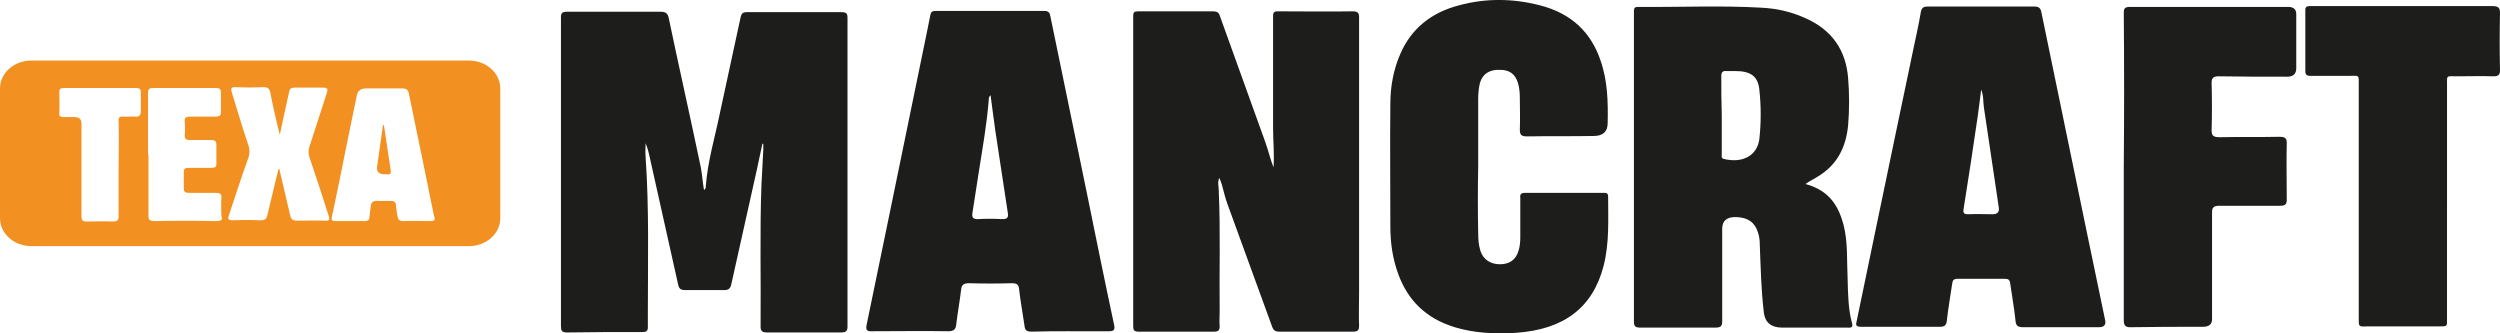 <?xml version="1.0" encoding="UTF-8"?> <svg xmlns="http://www.w3.org/2000/svg" width="135" height="18" viewBox="0 0 135 18" fill="none"><g clip-path="url(#clip0_19_296)"><path d="M20.732 6.755C20.715 6.755 20.699 6.755 20.683 6.755C20.683 6.798 20.659 6.864 20.659 6.908C20.561 7.605 20.463 8.28 20.366 8.977C20.317 9.267 20.455 9.412 20.781 9.412H20.879C21.075 9.434 21.123 9.369 21.099 9.195C20.977 8.367 20.855 7.561 20.732 6.755H20.732Z" fill="#F29121"></path><path d="M25.328 3.27H1.687C0.758 3.27 0 3.945 0 4.773V11.787C0 12.615 0.758 13.29 1.687 13.29H25.328C26.257 13.29 27.015 12.615 27.015 11.787V4.773C27.015 3.945 26.257 3.27 25.328 3.27ZM7.603 6.036C7.603 6.232 7.505 6.319 7.285 6.297C7.089 6.275 6.894 6.319 6.698 6.297C6.429 6.275 6.38 6.363 6.405 6.581C6.429 7.43 6.405 8.28 6.405 9.129V11.678C6.405 11.896 6.332 11.961 6.087 11.961C5.623 11.939 5.158 11.961 4.693 11.961C4.473 11.961 4.4 11.896 4.4 11.7V6.668C4.4 6.436 4.27 6.32 4.009 6.32H3.472C3.276 6.342 3.178 6.276 3.203 6.102C3.227 5.732 3.203 5.34 3.203 4.969C3.203 4.817 3.251 4.752 3.447 4.752H7.359C7.53 4.752 7.604 4.817 7.604 4.969V6.036L7.603 6.036ZM11.661 11.939C10.561 11.917 9.436 11.917 8.336 11.939C8.068 11.939 8.018 11.852 8.018 11.656V8.345H7.994V5.012C7.994 4.816 8.068 4.751 8.287 4.751C9.412 4.751 10.537 4.751 11.661 4.751C11.857 4.751 11.93 4.816 11.93 4.99V6.058C11.93 6.232 11.856 6.297 11.661 6.297H10.267C10.047 6.297 9.949 6.363 9.974 6.581C9.998 6.82 9.998 7.082 9.974 7.321C9.974 7.474 10.048 7.561 10.219 7.561C10.61 7.561 11.001 7.561 11.392 7.561C11.612 7.561 11.685 7.627 11.685 7.822V8.846C11.685 9.02 11.612 9.064 11.416 9.064H10.17C9.999 9.064 9.925 9.129 9.925 9.282V10.197C9.925 10.371 10.023 10.414 10.194 10.414H11.661C11.881 10.414 11.979 10.48 11.954 10.676C11.93 11.002 11.954 11.329 11.954 11.678C12.052 11.852 11.954 11.939 11.661 11.939L11.661 11.939ZM17.529 11.917C17.04 11.895 16.551 11.917 16.062 11.917C15.818 11.917 15.72 11.852 15.671 11.634C15.475 10.806 15.28 9.978 15.084 9.129H15.036C14.84 9.957 14.645 10.763 14.449 11.569C14.4 11.808 14.327 11.917 14.009 11.895C13.544 11.873 13.079 11.873 12.615 11.895C12.346 11.895 12.273 11.852 12.37 11.591C12.713 10.588 13.03 9.565 13.398 8.563C13.495 8.301 13.495 8.062 13.398 7.8C13.079 6.864 12.811 5.927 12.518 4.99C12.444 4.773 12.493 4.686 12.762 4.707C13.251 4.729 13.74 4.729 14.229 4.707C14.473 4.707 14.547 4.794 14.595 4.99C14.742 5.753 14.914 6.515 15.109 7.278C15.182 6.886 15.28 6.516 15.353 6.145C15.451 5.731 15.524 5.339 15.622 4.925C15.646 4.773 15.768 4.729 15.915 4.729H17.431C17.675 4.729 17.724 4.795 17.651 5.012C17.333 5.992 17.016 6.973 16.698 7.953C16.649 8.127 16.649 8.301 16.698 8.454C17.064 9.521 17.407 10.589 17.749 11.656C17.823 11.874 17.773 11.939 17.529 11.917ZM23.25 11.939C22.761 11.939 22.272 11.917 21.783 11.939C21.563 11.939 21.49 11.852 21.465 11.678C21.441 11.504 21.392 11.308 21.392 11.133C21.392 10.916 21.269 10.829 21.049 10.85H20.34C20.12 10.85 20.047 10.937 20.022 11.111C19.998 11.329 19.974 11.525 19.949 11.743C19.949 11.874 19.851 11.939 19.704 11.939C19.167 11.939 18.653 11.939 18.115 11.939C17.919 11.939 17.895 11.874 17.919 11.722C18.188 10.458 18.457 9.173 18.702 7.91C18.898 6.995 19.069 6.08 19.265 5.165C19.314 4.904 19.485 4.773 19.778 4.773H21.709C21.929 4.773 22.027 4.839 22.076 5.034C22.418 6.69 22.76 8.367 23.103 10.023C23.225 10.589 23.323 11.155 23.445 11.7C23.519 11.853 23.469 11.94 23.249 11.94L23.25 11.939Z" fill="#F29121"></path><path d="M41.17 7.757C41.072 8.215 40.974 8.672 40.877 9.13C40.412 11.221 39.948 13.29 39.483 15.382C39.434 15.578 39.337 15.665 39.116 15.665C38.407 15.665 37.723 15.665 37.014 15.665C36.769 15.665 36.671 15.6 36.623 15.382C36.109 13.073 35.596 10.785 35.082 8.476C35.034 8.237 34.96 7.975 34.862 7.735C34.862 7.975 34.838 8.215 34.862 8.476C35.058 11.265 34.984 14.075 34.984 16.885V17.669C34.984 17.865 34.911 17.93 34.691 17.93C33.322 17.93 31.977 17.93 30.608 17.953C30.34 17.953 30.291 17.843 30.291 17.626V0.939C30.291 0.699 30.364 0.634 30.633 0.634C32.32 0.634 33.982 0.634 35.669 0.634C35.938 0.634 36.06 0.721 36.109 0.961C36.672 3.662 37.283 6.341 37.845 9.043C37.918 9.435 37.943 9.849 38.016 10.263C38.114 10.197 38.114 10.11 38.114 10.045C38.212 8.716 38.603 7.431 38.871 6.124C39.238 4.381 39.629 2.66 39.996 0.918C40.044 0.721 40.118 0.656 40.338 0.656C42.025 0.656 43.736 0.656 45.423 0.656C45.692 0.656 45.765 0.722 45.765 0.961V17.626C45.765 17.843 45.717 17.953 45.423 17.953H41.438C41.169 17.953 41.072 17.887 41.072 17.648C41.096 15.077 41.023 12.507 41.12 9.936C41.145 9.326 41.194 8.716 41.218 8.085V7.824C41.218 7.758 41.194 7.758 41.169 7.758L41.17 7.757ZM68.356 7.757C67.525 5.448 66.693 3.139 65.862 0.83C65.814 0.678 65.716 0.613 65.52 0.613H61.437C61.241 0.613 61.193 0.678 61.193 0.852V17.626C61.193 17.822 61.241 17.909 61.486 17.909H65.569C65.789 17.909 65.862 17.822 65.862 17.626C65.837 17.342 65.862 17.059 65.862 16.798C65.837 14.641 65.91 12.463 65.813 10.306C65.813 10.066 65.739 9.849 65.837 9.609C65.911 9.74 65.935 9.849 65.984 9.979C66.082 10.328 66.155 10.677 66.277 11.003C67.084 13.225 67.89 15.425 68.697 17.647C68.771 17.843 68.868 17.909 69.088 17.909C70.408 17.909 71.753 17.909 73.073 17.909C73.342 17.909 73.391 17.799 73.391 17.604C73.367 16.994 73.391 16.362 73.391 15.752V0.939C73.391 0.699 73.318 0.612 73.049 0.612C71.729 0.634 70.384 0.612 69.064 0.612C68.868 0.612 68.746 0.612 68.746 0.852V6.886C68.746 7.605 68.82 8.324 68.77 9.042C68.599 8.607 68.501 8.171 68.355 7.757L68.356 7.757ZM98.109 9.565C99.233 8.912 99.673 7.932 99.796 6.799C99.869 5.928 99.869 5.056 99.796 4.185C99.673 2.748 98.964 1.615 97.448 0.961C96.715 0.634 95.957 0.46 95.15 0.417C92.925 0.286 90.677 0.395 88.452 0.373C88.256 0.373 88.232 0.46 88.232 0.613V17.386C88.232 17.626 88.329 17.691 88.574 17.691C89.918 17.691 91.288 17.691 92.632 17.691C92.95 17.691 92.999 17.582 92.999 17.342V12.354C92.999 11.918 93.252 11.708 93.757 11.722C94.392 11.744 94.759 12.006 94.93 12.55C95.004 12.768 95.028 12.986 95.028 13.204C95.077 14.424 95.102 15.665 95.248 16.885C95.314 17.408 95.631 17.677 96.202 17.691H96.226C97.4 17.691 98.549 17.691 99.722 17.691C99.869 17.691 100.089 17.735 100.015 17.474C99.795 16.668 99.795 15.862 99.771 15.034C99.722 14.054 99.795 13.095 99.551 12.137C99.282 11.135 98.793 10.285 97.497 9.937C97.693 9.784 97.912 9.697 98.108 9.566L98.109 9.565ZM92.95 4.098C92.95 3.902 93.024 3.815 93.243 3.837C93.39 3.837 93.537 3.837 93.708 3.837C94.539 3.837 94.93 4.12 95.004 4.839C95.102 5.732 95.102 6.625 95.004 7.518C94.882 8.411 94.099 8.825 93.097 8.585C92.926 8.542 92.975 8.433 92.975 8.324V6.189C92.95 5.492 92.95 4.795 92.95 4.098ZM106.983 0.351H104.099C103.878 0.351 103.781 0.417 103.732 0.612C103.61 1.353 103.439 2.072 103.292 2.791C102.631 5.906 101.996 9.021 101.336 12.158C100.969 13.879 100.627 15.621 100.26 17.342C100.212 17.517 100.187 17.647 100.505 17.647C101.923 17.647 103.341 17.647 104.758 17.647C105.003 17.647 105.101 17.56 105.125 17.342C105.199 16.667 105.321 15.992 105.418 15.317C105.443 15.142 105.492 15.055 105.711 15.055H108.278C108.449 15.055 108.523 15.121 108.547 15.273C108.645 15.97 108.767 16.646 108.84 17.342C108.864 17.604 108.987 17.669 109.255 17.669H113.338C113.615 17.669 113.729 17.546 113.68 17.299C113.362 15.774 113.045 14.249 112.727 12.724C111.896 8.694 111.064 4.686 110.233 0.656C110.185 0.417 110.087 0.351 109.818 0.351C108.889 0.351 107.935 0.351 106.982 0.351L106.983 0.351ZM107.13 5.797C107.399 7.605 107.667 9.413 107.937 11.221C107.969 11.453 107.855 11.569 107.594 11.569C107.154 11.569 106.715 11.547 106.274 11.569C106.054 11.569 106.005 11.504 106.03 11.308C106.299 9.652 106.543 7.997 106.788 6.341C106.861 5.862 106.91 5.382 106.983 4.838C107.13 5.208 107.081 5.492 107.13 5.796V5.797ZM57.795 17.887H59.873C60.141 17.887 60.215 17.821 60.166 17.56C59.652 15.164 59.163 12.745 58.675 10.349C58.014 7.191 57.379 4.032 56.719 0.874C56.694 0.699 56.621 0.59 56.401 0.59H50.509C50.338 0.59 50.265 0.656 50.24 0.808C50.167 1.178 50.094 1.527 50.02 1.897C49.36 5.099 48.7 8.302 48.04 11.526C47.624 13.53 47.208 15.556 46.793 17.56C46.744 17.821 46.817 17.908 47.111 17.887C48.48 17.887 49.825 17.864 51.194 17.887C51.487 17.887 51.609 17.799 51.634 17.538C51.708 16.906 51.83 16.253 51.903 15.621C51.927 15.36 52.074 15.294 52.343 15.294C53.101 15.316 53.883 15.316 54.641 15.294C54.934 15.294 55.008 15.381 55.032 15.621C55.105 16.275 55.228 16.928 55.325 17.603C55.349 17.843 55.447 17.908 55.716 17.908C56.401 17.886 57.11 17.886 57.794 17.886L57.795 17.887ZM53.761 7.147C53.981 8.607 54.201 10.044 54.42 11.482C54.469 11.743 54.396 11.852 54.078 11.83C53.663 11.808 53.247 11.808 52.856 11.83C52.563 11.852 52.465 11.765 52.513 11.482C52.636 10.698 52.758 9.914 52.88 9.129C53.076 7.888 53.295 6.646 53.393 5.383C53.393 5.317 53.393 5.23 53.491 5.143C53.589 5.84 53.662 6.494 53.76 7.147H53.761ZM79.822 8.999V5.361C79.822 5.056 79.846 4.773 79.919 4.468C80.066 3.989 80.433 3.749 80.995 3.771C81.533 3.771 81.826 4.01 81.973 4.489C82.047 4.751 82.071 5.012 82.071 5.295C82.071 5.862 82.095 6.428 82.071 6.995C82.071 7.278 82.144 7.365 82.462 7.365C83.66 7.343 84.858 7.365 86.056 7.343C86.561 7.343 86.814 7.111 86.814 6.646C86.838 5.491 86.814 4.358 86.422 3.248C85.909 1.745 84.858 0.721 83.147 0.285C81.704 -0.085 80.237 -0.107 78.795 0.285C77.279 0.677 76.228 1.548 75.641 2.855C75.251 3.727 75.079 4.663 75.079 5.6C75.055 7.8 75.079 10 75.079 12.222C75.079 13.115 75.201 13.986 75.519 14.836C76.032 16.208 76.986 17.188 78.551 17.668C79.626 17.995 80.726 18.038 81.851 17.973C84.443 17.798 86.008 16.622 86.594 14.357C86.912 13.115 86.839 11.873 86.839 10.61C86.839 10.392 86.692 10.414 86.546 10.414C85.152 10.414 83.759 10.414 82.365 10.414C82.121 10.414 82.072 10.501 82.096 10.697V12.832C82.096 13.072 82.072 13.311 81.998 13.551C81.852 14.03 81.51 14.27 80.996 14.27C80.483 14.27 80.091 14.008 79.945 13.551C79.847 13.246 79.823 12.919 79.823 12.614C79.798 11.373 79.798 10.196 79.823 8.998C79.806 8.998 79.806 8.998 79.823 8.998L79.822 8.999ZM114.684 8.977V17.298C114.684 17.582 114.782 17.69 115.1 17.669C116.395 17.647 117.666 17.647 118.962 17.647C119.288 17.647 119.451 17.509 119.451 17.233V11.46C119.451 11.199 119.549 11.112 119.842 11.112C120.942 11.112 122.018 11.112 123.118 11.112C123.411 11.112 123.485 11.024 123.485 10.785C123.485 9.761 123.46 8.737 123.485 7.735C123.485 7.474 123.411 7.387 123.094 7.387C122.018 7.409 120.942 7.387 119.842 7.409C119.5 7.409 119.427 7.3 119.427 7.038C119.451 6.189 119.451 5.317 119.427 4.468C119.427 4.207 119.525 4.12 119.818 4.12C121.04 4.142 122.287 4.142 123.51 4.142C123.836 4.142 123.998 3.989 123.998 3.684V0.765C123.998 0.504 123.852 0.373 123.558 0.373H115.026C114.733 0.373 114.684 0.46 114.684 0.7C114.708 3.423 114.708 6.211 114.684 8.978C114.7 8.978 114.7 8.978 114.684 8.978L114.684 8.977ZM132.14 10.872V4.643C132.14 4.032 132.066 4.12 132.726 4.12C133.387 4.12 133.998 4.098 134.633 4.12C134.902 4.12 135 4.054 135 3.793C134.976 2.77 134.976 1.724 135 0.7C135 0.439 134.927 0.329 134.609 0.329C132.017 0.329 129.451 0.329 126.859 0.329H124.756C124.585 0.329 124.487 0.351 124.487 0.547V3.836C124.487 4.032 124.561 4.098 124.781 4.098H126.736C127.445 4.098 127.372 3.988 127.372 4.664V17.255C127.372 17.625 127.372 17.647 127.812 17.625C129.108 17.625 130.428 17.625 131.724 17.625C132.164 17.625 132.139 17.625 132.139 17.233C132.139 15.142 132.139 13.007 132.139 10.872L132.14 10.872Z" fill="#1D1D1B"></path></g><defs><clipPath id="clip0_19_296"><rect width="135" height="18" fill="white"></rect></clipPath></defs></svg> 